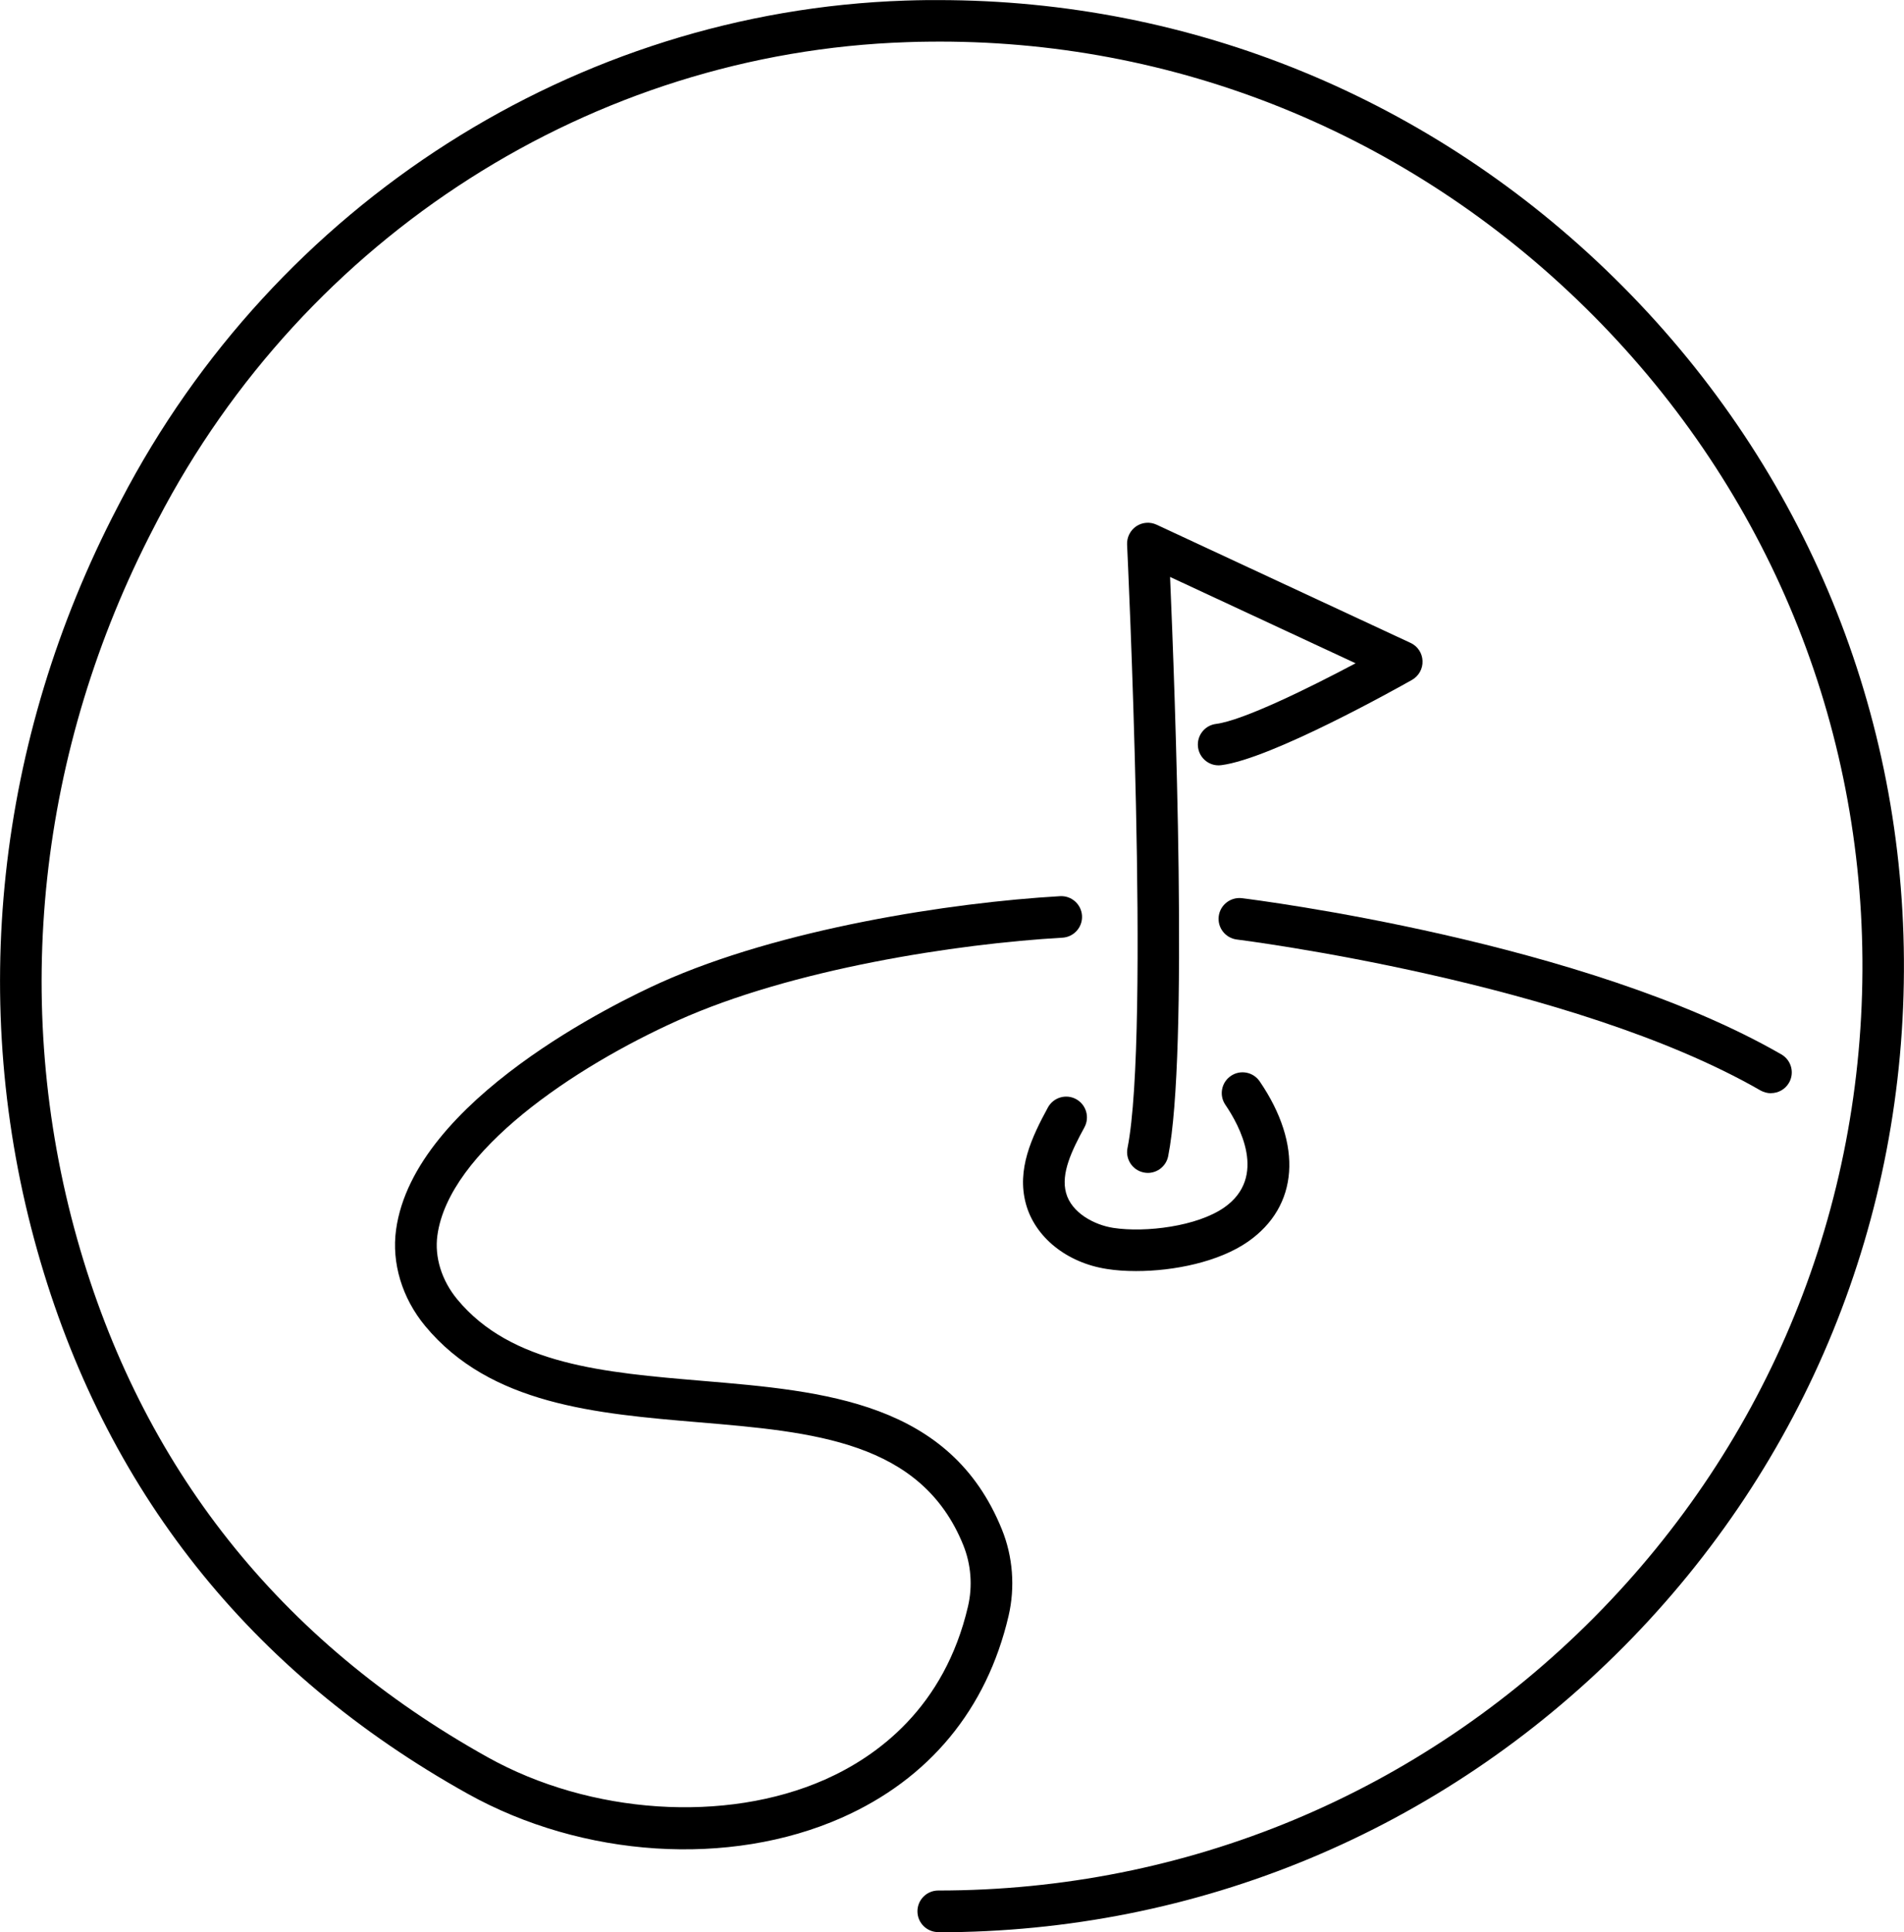 <svg viewBox="0 0 228.97 232.28" xmlns="http://www.w3.org/2000/svg" data-name="Layer 1" id="Layer_1">
  <path d="M112.83,232.28c-1.38,0-2.5-1.12-2.5-2.5s1.12-2.5,2.5-2.5c29.83,0,57.84-11.66,78.87-32.83,21.02-21.17,32.48-49.27,32.27-79.11-.21-29.62-12.05-57.45-33.34-78.37-21.3-20.93-49.38-32.33-79.01-31.96-.86,0-1.72.03-2.58.06-37.78,1.26-72.3,23.28-90.08,57.46l-.4.77C4.57,90.17,1.28,120.6,9.29,148.99c7.72,27.36,24.32,48.31,49.36,62.27,12.33,6.88,28.62,7.96,40.54,2.69,6.29-2.78,14.38-8.65,17.22-20.83.57-2.44.37-5.05-.57-7.37-5.06-12.51-18.05-13.6-31.8-14.76-12.33-1.04-25.08-2.11-32.92-11.59-2.77-3.35-4.04-7.56-3.49-11.56,2.15-15.63,26.87-27.49,31.81-29.71,14.37-6.46,34.86-9.63,48.04-10.39,1.37-.08,2.56.97,2.64,2.35.08,1.38-.98,2.56-2.35,2.64-12.75.73-32.52,3.77-46.27,9.96-12.47,5.6-27.52,15.73-28.9,25.83-.36,2.61.51,5.42,2.39,7.69,6.5,7.86,17.67,8.8,29.49,9.8,14.65,1.23,29.8,2.51,36.01,17.87,1.32,3.26,1.6,6.94.8,10.38-2.62,11.23-9.56,19.62-20.07,24.27-13.48,5.97-31.15,4.83-44.99-2.89-26.24-14.63-43.65-36.6-51.74-65.28C-3.88,120.73-.46,88.99,14.12,60.99l.4-.77C33.14,24.44,69.29,1.39,108.87.07c.9-.03,1.79-.05,2.69-.06.42,0,.84,0,1.26,0,30.53,0,59.35,11.83,81.31,33.41,22.24,21.85,34.61,50.94,34.83,81.9.22,31.19-11.76,60.55-33.72,82.67-21.97,22.12-51.24,34.31-82.41,34.31Z"></path>
  <g>
    <path d="M136.62,152.81c-1.26,0-2.44-.08-3.5-.25-4.83-.74-8.66-3.82-9.75-7.84-1.12-4.13.69-7.98,2.65-11.58.66-1.21,2.18-1.66,3.39-1,1.21.66,1.66,2.18,1,3.39-1.53,2.81-2.85,5.54-2.21,7.88.65,2.4,3.4,3.86,5.69,4.21,3.88.59,10.08-.18,13.34-2.46,5.22-3.66,1.83-9.85.13-12.34-.78-1.14-.48-2.7.66-3.47,1.14-.78,2.7-.48,3.47.66,5.21,7.63,4.67,15.01-1.39,19.25-3.52,2.46-8.94,3.55-13.46,3.55Z"></path>
    <path d="M138.04,141.01c-.16,0-.33-.02-.49-.05-1.35-.27-2.23-1.59-1.96-2.94,2.75-13.74-.02-71.96-.05-72.55-.04-.87.38-1.71,1.1-2.2.73-.49,1.66-.56,2.45-.19l30.54,14.21c.85.39,1.41,1.23,1.44,2.17.04.94-.45,1.81-1.27,2.28-1.72.97-16.94,9.5-22.94,10.25-1.37.18-2.62-.8-2.79-2.17s.8-2.62,2.17-2.79c3.24-.41,11.21-4.33,16.78-7.29l-22.31-10.38c.59,13.78,2.23,57.36-.23,69.64-.24,1.19-1.28,2.01-2.45,2.01Z"></path>
  </g>
  <path d="M212.97,131.43c-.42,0-.85-.11-1.25-.33-22.74-13.09-62.58-18.1-62.98-18.15-1.37-.17-2.35-1.42-2.18-2.79.17-1.37,1.42-2.34,2.79-2.18,1.67.21,41.26,5.19,64.87,18.78,1.2.69,1.61,2.22.92,3.41-.46.8-1.3,1.25-2.17,1.25Z"></path>
</svg>